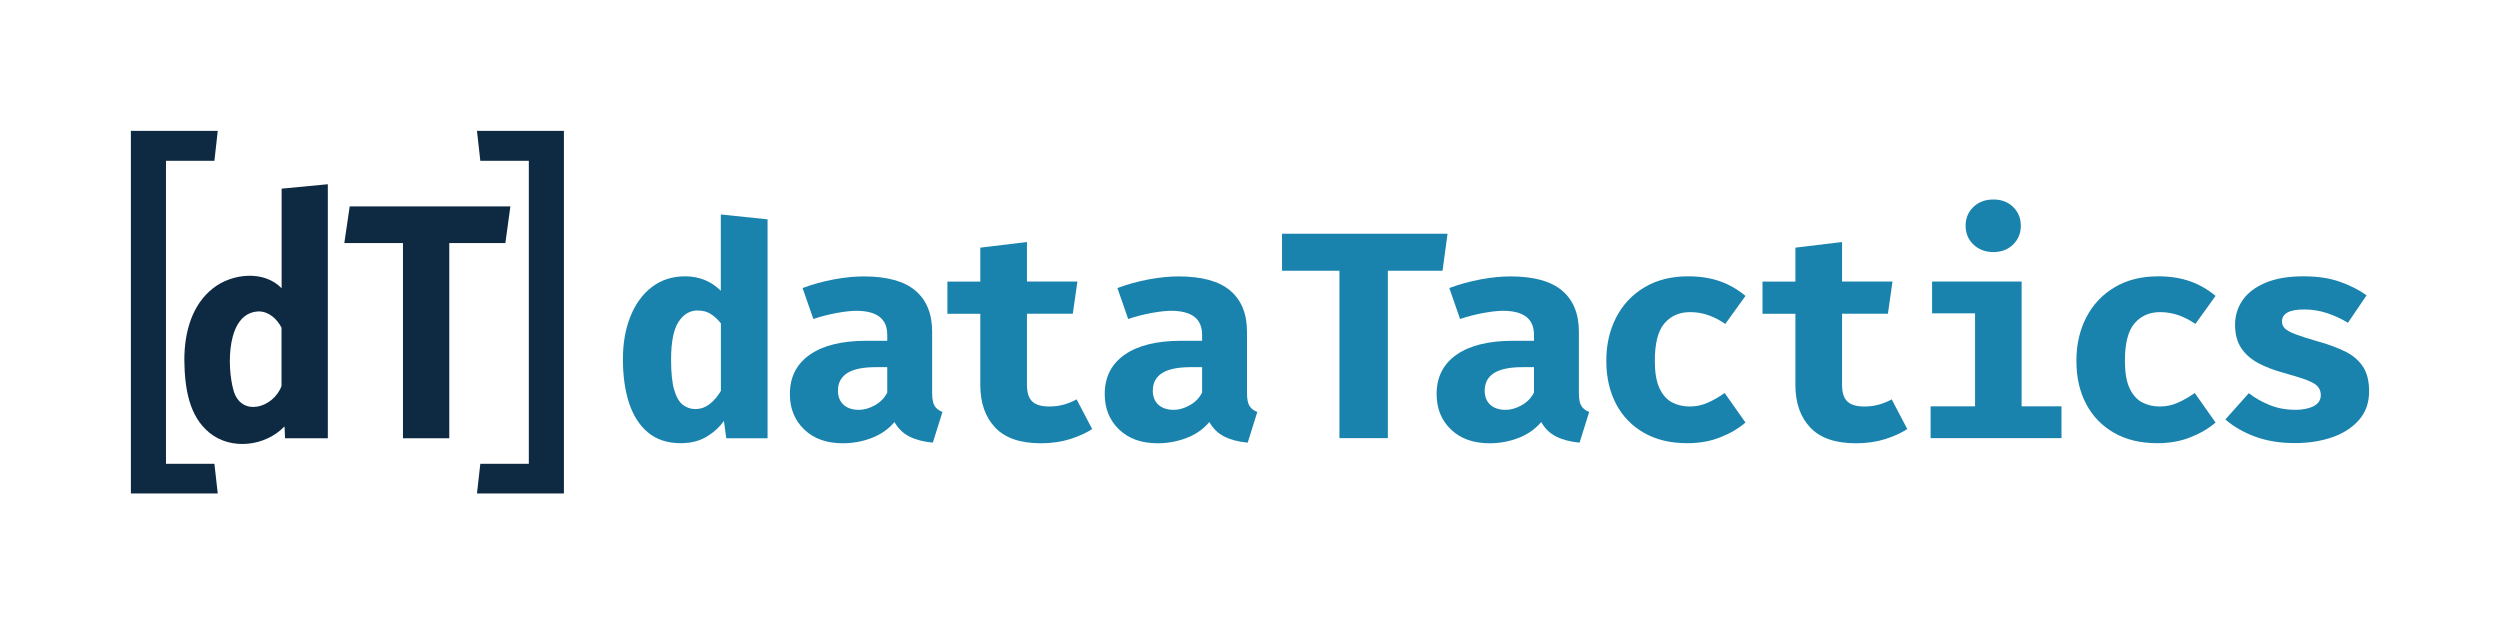 <?xml version="1.0" encoding="UTF-8"?>
<svg id="Ebene_6" data-name="Ebene 6" xmlns="http://www.w3.org/2000/svg" viewBox="0 0 283.46 70.78">
  <defs>
    <style>
      .cls-1 {
        fill: #1983ad;
      }

      .cls-2 {
        fill: #0e2a42;
      }
    </style>
  </defs>
  <path class="cls-1" d="m79.14,35.2c-.92,0-1.65.43-2.21,1.3-.56.86-.84,2.29-.84,4.29,0,1.46.12,2.6.35,3.4.23.81.56,1.37.97,1.7.41.32.89.49,1.42.49.59,0,1.13-.18,1.61-.55.49-.37.92-.87,1.3-1.51v-7.66c-.37-.46-.76-.81-1.17-1.07-.41-.26-.89-.38-1.44-.38m2.61-10.89l5.29.55v24.82h-4.68l-.27-1.96c-.49.69-1.14,1.29-1.96,1.78-.81.5-1.8.74-2.96.74-1.47,0-2.69-.4-3.66-1.19-.96-.79-1.68-1.9-2.16-3.32-.47-1.42-.71-3.09-.71-4.99s.29-3.45.85-4.87c.57-1.42,1.38-2.53,2.44-3.34,1.06-.81,2.32-1.21,3.78-1.21.79,0,1.53.14,2.21.42.68.28,1.29.69,1.82,1.22v-8.67Z"/>
  <path class="cls-1" d="m97.39,46.47c.57,0,1.17-.17,1.79-.51.62-.34,1.1-.82,1.42-1.45v-2.88h-1.3c-1.47,0-2.55.23-3.25.68-.69.45-1.04,1.11-1.04,1.98,0,.68.21,1.21.63,1.6.42.38,1,.58,1.75.58m8.3-1.91c0,.67.09,1.15.28,1.46.18.3.48.53.89.69l-1.09,3.48c-1.05-.1-1.93-.33-2.65-.69-.72-.36-1.28-.91-1.7-1.65-.68.81-1.55,1.42-2.61,1.82-1.06.4-2.14.59-3.25.59-1.83,0-3.29-.52-4.37-1.56-1.09-1.04-1.63-2.38-1.63-4.02,0-1.93.76-3.42,2.27-4.47,1.51-1.05,3.64-1.57,6.38-1.57h2.39v-.67c0-.93-.3-1.61-.89-2.06-.6-.45-1.47-.67-2.62-.67-.57,0-1.3.08-2.19.24-.89.16-1.79.39-2.68.69l-1.22-3.51c1.15-.43,2.34-.76,3.59-.99s2.36-.33,3.34-.33c2.64,0,4.6.54,5.86,1.61,1.27,1.08,1.9,2.63,1.9,4.66v6.96Z"/>
  <path class="cls-1" d="m123.83,48.65c-.69.45-1.53.83-2.51,1.14s-2.09.47-3.31.47c-2.32,0-4.04-.59-5.17-1.78-1.13-1.19-1.69-2.8-1.69-4.84v-8.06h-3.73v-3.65h3.73v-3.85l5.29-.64v4.48h5.72l-.52,3.65h-5.2v8.06c0,.88.2,1.51.6,1.89.4.38,1.04.57,1.92.57.62,0,1.2-.08,1.71-.23.52-.15.98-.34,1.4-.58l1.76,3.36Z"/>
  <path class="cls-1" d="m133.09,46.47c.57,0,1.17-.17,1.79-.51.62-.34,1.1-.82,1.42-1.45v-2.88h-1.3c-1.47,0-2.55.23-3.25.68-.69.45-1.04,1.11-1.04,1.98,0,.68.21,1.21.63,1.6.42.38,1,.58,1.75.58m8.3-1.91c0,.67.09,1.15.28,1.46.18.3.48.53.89.69l-1.09,3.48c-1.05-.1-1.93-.33-2.65-.69-.72-.36-1.28-.91-1.7-1.65-.68.81-1.55,1.42-2.61,1.82-1.06.4-2.14.59-3.25.59-1.83,0-3.29-.52-4.37-1.56-1.09-1.04-1.63-2.38-1.63-4.02,0-1.93.76-3.42,2.27-4.47s3.64-1.57,6.38-1.57h2.39v-.67c0-.93-.3-1.61-.89-2.06-.6-.45-1.47-.67-2.62-.67-.57,0-1.3.08-2.19.24-.89.16-1.79.39-2.68.69l-1.22-3.51c1.15-.43,2.34-.76,3.59-.99s2.36-.33,3.34-.33c2.64,0,4.6.54,5.86,1.61,1.27,1.08,1.9,2.63,1.9,4.66v6.96Z"/>
  <polygon class="cls-1" points="157.36 30.7 157.36 49.68 151.87 49.68 151.87 30.7 145.36 30.7 145.36 26.5 164.13 26.5 163.56 30.7 157.36 30.7"/>
  <path class="cls-1" d="m191.58,46.09c.72,0,1.41-.14,2.05-.43.64-.28,1.28-.65,1.92-1.1l2.36,3.35c-.78.67-1.73,1.23-2.85,1.67-1.12.45-2.37.67-3.75.67-1.91,0-3.55-.39-4.92-1.18s-2.43-1.88-3.16-3.28-1.1-3.03-1.1-4.88.38-3.5,1.13-4.94c.75-1.44,1.82-2.58,3.21-3.4,1.39-.83,3.04-1.24,4.94-1.24,1.35,0,2.55.19,3.6.56,1.05.37,2.02.93,2.9,1.66l-2.29,3.18c-.6-.42-1.24-.75-1.91-.99s-1.37-.35-2.09-.35c-1.19,0-2.16.42-2.89,1.26-.73.84-1.1,2.26-1.1,4.26,0,1.3.17,2.33.52,3.09.35.75.82,1.29,1.41,1.61.6.32,1.27.48,2.02.48"/>
  <path class="cls-1" d="m226.02,22.62c.92,0,1.66.28,2.24.85.58.57.87,1.28.87,2.12s-.29,1.56-.87,2.13c-.58.57-1.33.86-2.24.86s-1.68-.29-2.27-.86c-.59-.57-.88-1.29-.88-2.13s.29-1.56.88-2.12c.59-.57,1.34-.85,2.27-.85m3.2,9.3v14.15h4.52v3.61h-14.84v-3.61h5.04v-10.54h-4.87v-3.61h10.15Z"/>
  <path class="cls-1" d="m216.25,48.65c-.69.45-1.53.83-2.51,1.14-.98.31-2.09.47-3.31.47-2.32,0-4.04-.59-5.17-1.78-1.13-1.19-1.69-2.8-1.69-4.84v-8.06h-3.73v-3.65h3.73v-3.85l5.29-.64v4.48h5.72l-.52,3.65h-5.2v8.06c0,.88.2,1.51.6,1.89.4.38,1.04.57,1.92.57.62,0,1.2-.08,1.71-.23.52-.15.98-.34,1.4-.58l1.76,3.36Z"/>
  <path class="cls-1" d="m170.72,46.47c.57,0,1.17-.17,1.79-.51.62-.34,1.1-.82,1.42-1.45v-2.88h-1.3c-1.47,0-2.55.23-3.25.68-.69.45-1.04,1.11-1.04,1.98,0,.68.21,1.21.63,1.6.42.38,1,.58,1.75.58m8.3-1.91c0,.67.09,1.15.28,1.46.18.3.48.53.89.69l-1.09,3.48c-1.05-.1-1.93-.33-2.65-.69-.72-.36-1.28-.91-1.7-1.65-.68.81-1.55,1.42-2.61,1.82-1.06.4-2.14.59-3.25.59-1.83,0-3.29-.52-4.37-1.56-1.09-1.04-1.63-2.38-1.63-4.02,0-1.93.76-3.42,2.27-4.47,1.51-1.05,3.64-1.57,6.38-1.57h2.39v-.67c0-.93-.3-1.61-.89-2.06-.6-.45-1.47-.67-2.62-.67-.57,0-1.3.08-2.19.24-.89.16-1.79.39-2.68.69l-1.22-3.51c1.15-.43,2.34-.76,3.59-.99s2.36-.33,3.34-.33c2.64,0,4.6.54,5.86,1.61,1.27,1.08,1.9,2.63,1.9,4.66v6.96Z"/>
  <path class="cls-1" d="m244.88,46.09c.72,0,1.41-.14,2.05-.43.64-.28,1.28-.65,1.92-1.1l2.36,3.35c-.78.67-1.73,1.23-2.85,1.67-1.12.45-2.37.67-3.75.67-1.91,0-3.55-.39-4.92-1.18-1.37-.79-2.43-1.88-3.16-3.28-.74-1.4-1.1-3.03-1.1-4.88s.38-3.5,1.13-4.94c.75-1.44,1.82-2.58,3.21-3.4,1.39-.83,3.04-1.24,4.94-1.24,1.35,0,2.55.19,3.6.56,1.05.37,2.02.93,2.9,1.66l-2.29,3.18c-.6-.42-1.24-.75-1.91-.99-.67-.23-1.37-.35-2.09-.35-1.19,0-2.16.42-2.89,1.26-.73.84-1.1,2.26-1.1,4.26,0,1.3.17,2.33.52,3.09.35.75.82,1.29,1.41,1.61.6.32,1.27.48,2.02.48"/>
  <path class="cls-1" d="m260.2,46.47c.88,0,1.59-.14,2.13-.42.54-.28.81-.7.81-1.25,0-.38-.11-.7-.32-.95-.21-.26-.62-.5-1.22-.74-.6-.23-1.49-.51-2.68-.84-1.08-.29-2.04-.66-2.87-1.1-.83-.45-1.48-1.02-1.94-1.72-.46-.7-.69-1.58-.69-2.63s.3-2,.89-2.83c.59-.83,1.46-1.47,2.61-1.95,1.15-.47,2.55-.71,4.22-.71s2.96.2,4.14.61c1.18.41,2.19.92,3.05,1.55l-2.11,3.11c-.74-.46-1.53-.82-2.38-1.1s-1.7-.41-2.56-.41-1.5.11-1.91.34c-.42.23-.63.57-.63,1.03,0,.3.11.56.33.78.22.22.63.44,1.23.67.6.23,1.48.51,2.64.84,1.15.32,2.15.7,3,1.12.85.42,1.51.99,1.98,1.7s.7,1.64.7,2.8c0,1.29-.38,2.38-1.15,3.25-.77.88-1.79,1.53-3.06,1.97-1.27.43-2.67.65-4.18.65-1.72,0-3.23-.25-4.55-.74-1.32-.49-2.44-1.14-3.36-1.94l2.66-2.98c.69.54,1.47.98,2.35,1.34.88.36,1.83.54,2.87.54"/>
  <polygon class="cls-2" points="54.08 14.84 54.46 18.23 59.96 18.23 59.96 52.59 54.46 52.59 54.08 55.95 63.94 55.95 63.94 14.84 54.08 14.84"/>
  <polygon class="cls-2" points="50.94 27.56 50.94 49.69 45.69 49.69 45.69 27.56 39.04 27.56 39.65 23.4 57.87 23.4 57.3 27.56 50.94 27.56"/>
  <path class="cls-2" d="m29.33,35.31c-3.67.12-3.61,6.26-2.86,8.93.85,3.08,4.51,2.05,5.45-.47,0,0,0-6.62,0-6.62-.54-1.02-1.45-1.84-2.59-1.84m2.59-13.92l5.25-.5v28.8h-4.85l-.06-1.34c-2.19,2.27-6.06,2.72-8.51.72-2.33-1.9-2.81-5.05-2.85-8.25,0-3.18.87-6.28,3.27-8.15,2.15-1.69,5.8-2.05,7.76.02v-11.3Z"/>
  <polygon class="cls-2" points="14.84 14.84 14.84 55.95 24.69 55.95 24.31 52.59 18.82 52.59 18.82 18.23 24.31 18.23 24.69 14.84 14.84 14.84"/>
</svg>